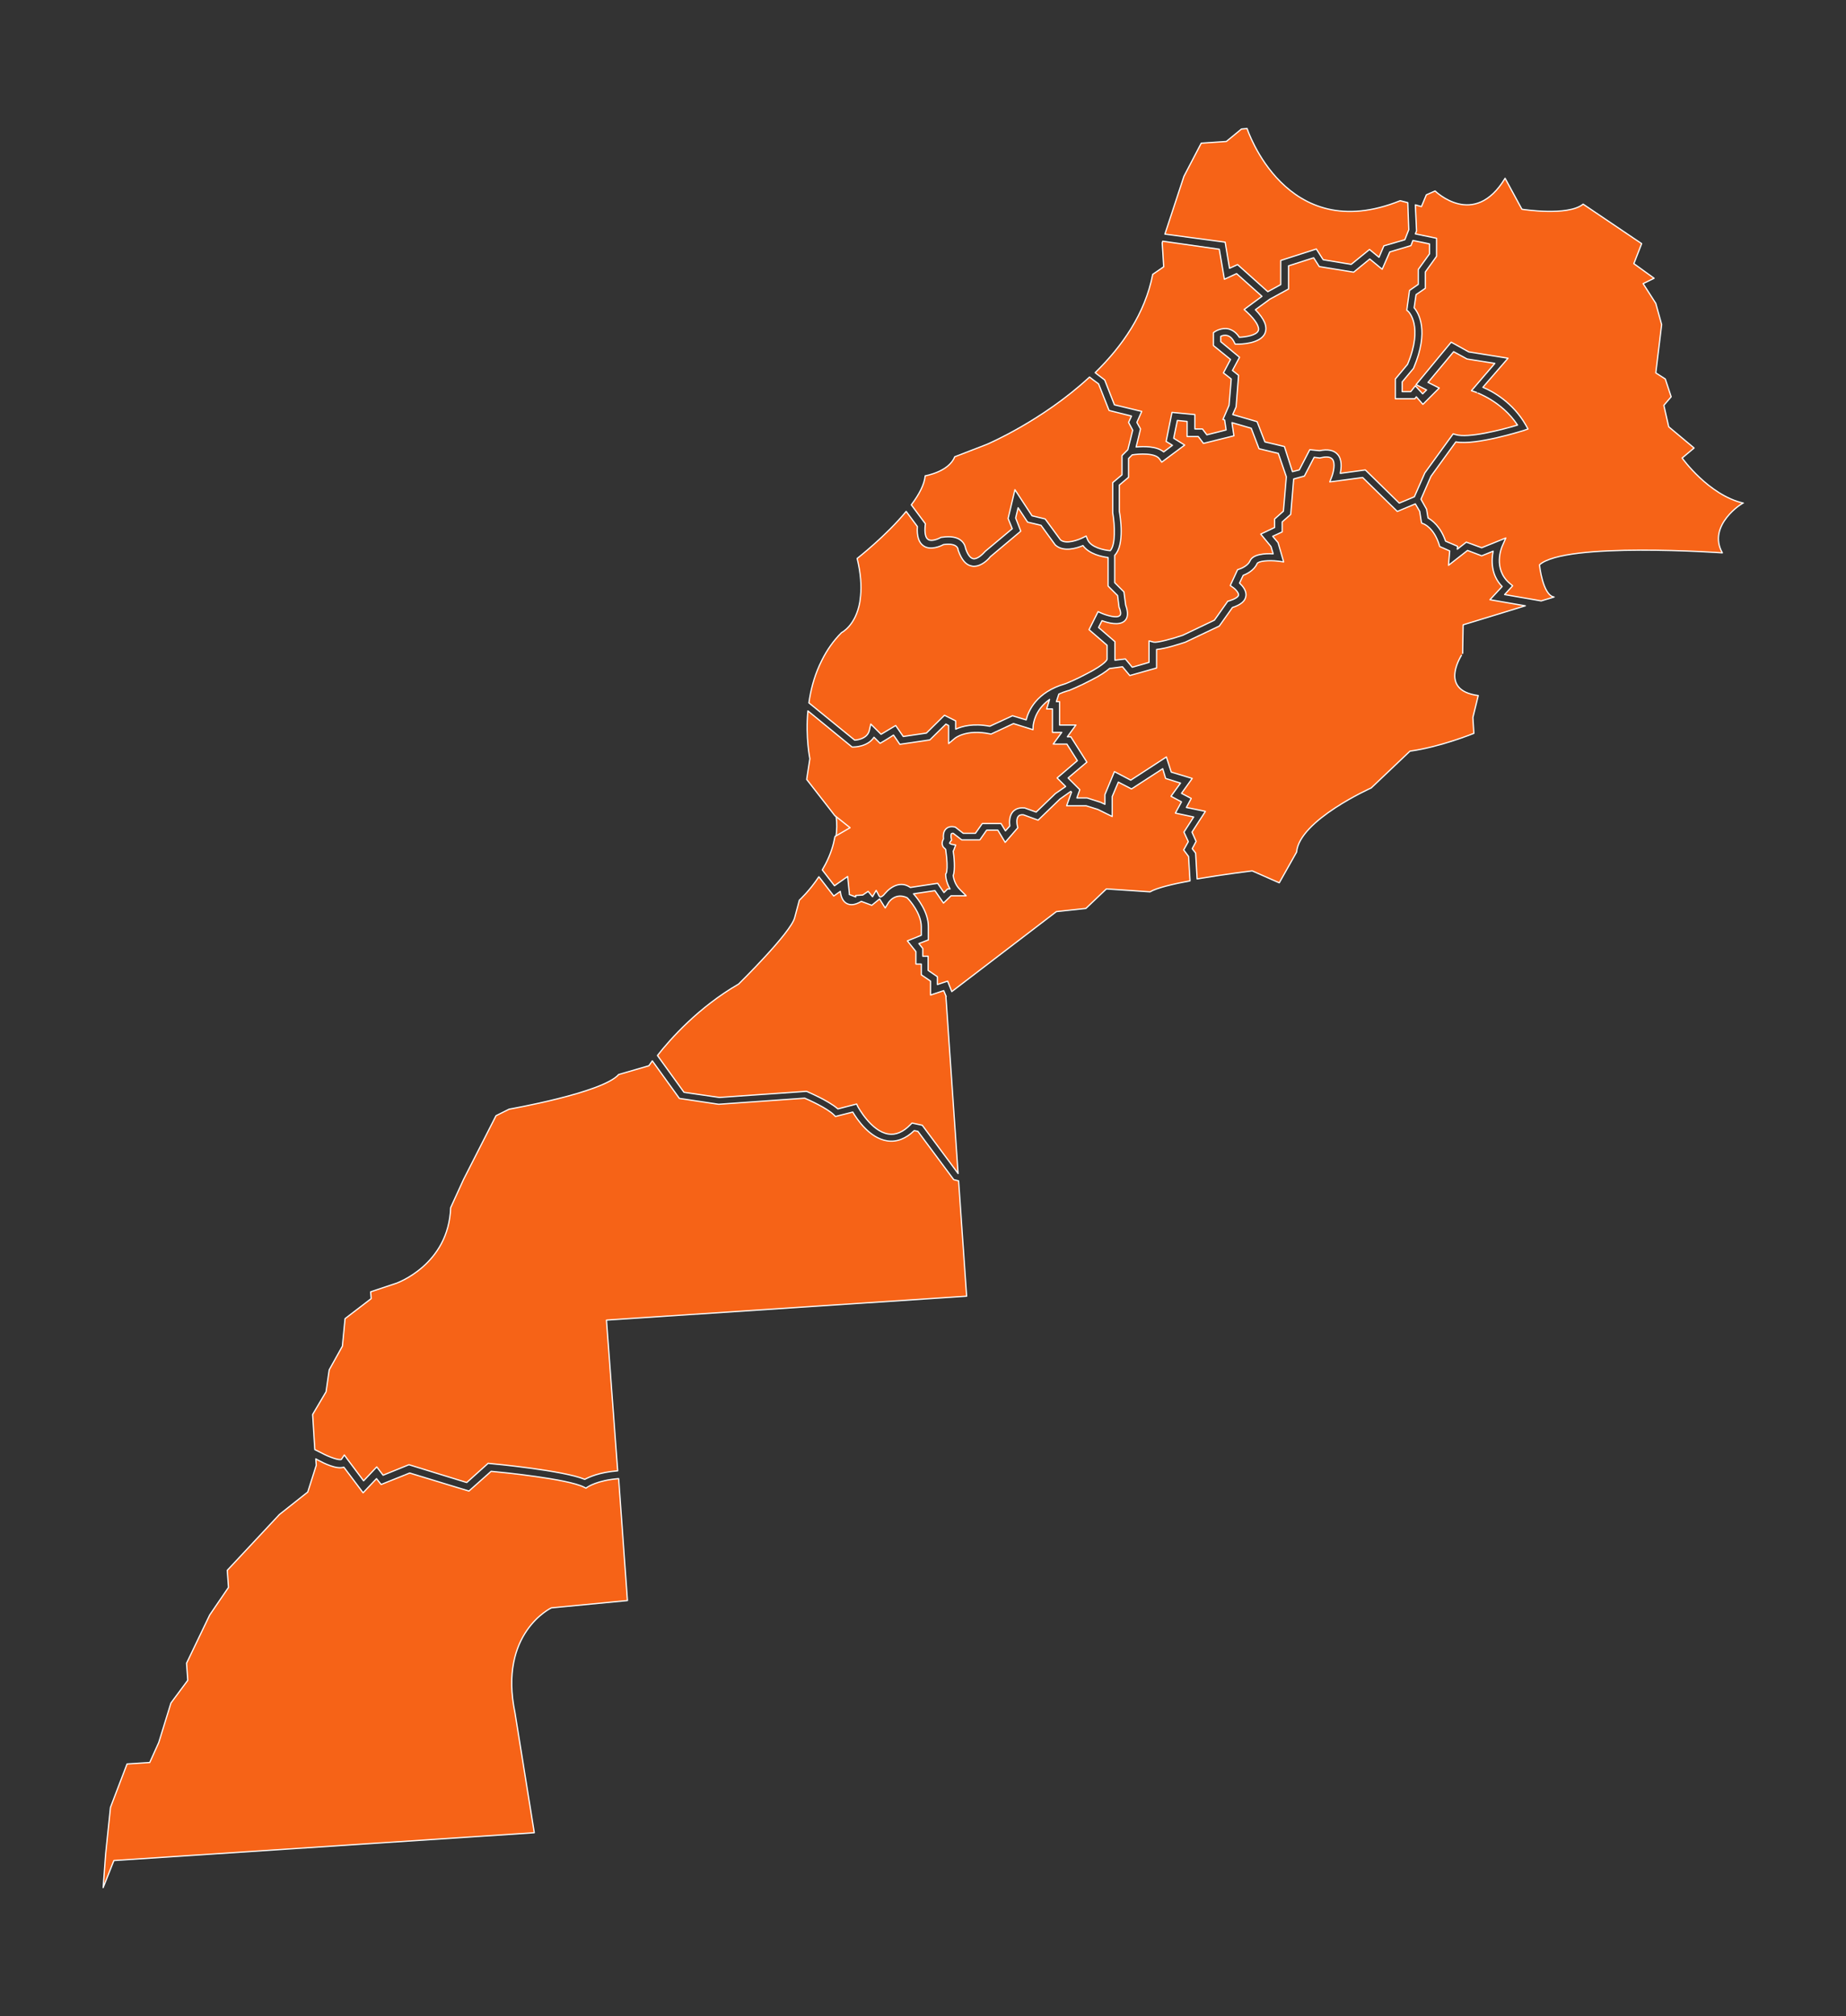<?xml version="1.0" encoding="utf-8"?>
<!-- Generator: Adobe Illustrator 28.0.0, SVG Export Plug-In . SVG Version: 6.00 Build 0)  -->
<svg version="1.1" id="Layer_1" xmlns="http://www.w3.org/2000/svg" xmlns:xlink="http://www.w3.org/1999/xlink" x="0px" y="0px"
	 viewBox="0 0 757 826.7" style="enable-background:new 0 0 757 826.7;" xml:space="preserve">
<rect x="0" y="0" width="757" height="826.7" fill="#333333" stroke="none"/>
<style type="text/css">
	.st0{fill:#F66317;stroke:#FFFFFF;stroke-width:0.5;stroke-linecap:round;stroke-linejoin:round;stroke-miterlimit:10;}
</style>
<g>
	<path class="st0" d="M577.7,94.2l-1.6,4.1l-8.6,2.5l-2,4.7l-3.9-3.2l-7.5,6.1l-11.5-1.9l-2.8-4.4l-14.6,4.7v9.9l-5.3,2.9
		l-12.4-11.1l-3.3,1.5l-1.8-10.7L477.7,96l7.8-23.7l7.1-13.6l10.3-0.7l6.2-5.1l2.3-0.2c0,0,15.8,48.6,62.8,29.6l3.1,0.8L577.7,94.2z
		"/>
	<path class="st0" d="M706.3,226.7c0,0-64.4-4.6-75,4.9c0,0,1.3,12.5,6,13.2l-5.3,1.6l-15-2.6l3.3-3.6l-1.2-1
		c-7-5.9-3.3-14.8-3.1-15.2l1.5-3.4l-9.9,4l-6.3-2.3l-3.7,2.9l0.1-1.2l-4.9-2.1c-2.1-6.1-5.6-8.6-7.2-9.5l-0.6-3.6l-2.3-4.1l4.1-9.4
		l10.2-14.1c8.4,1.5,27.1-4.5,27.9-4.7l1.7-0.6l-0.9-1.6c-5.3-9.3-13.7-13.9-17.6-15.5l10.3-11.9l-16.1-2.6l-7.2-4l-14.4,17.4
		l4.3,2.2l-1.6,1.6l-3-3.3l-1.9,2.4h-3.5v-4l4.6-5.5l0.1-0.2c6.5-15.3,2-22.6,0.2-24.7l0.8-5.4l3.8-2.6v-6.7l4.6-6.4v-7.4l-8.7-1.8
		l0.5-1.2l-0.5-10.7l2.5,0.7l2-4.8l3.6-1.6c0,0,16,15.8,28.7-5.2l6.9,12.7c0,0,18.9,3,25.1-2.1l24,16.2l-3.2,8.2l8.3,6l-4.5,2.2
		l5.2,8.1l2.4,8.7l-2.4,19.8l3.9,2.5l2.4,7.3l-3,3.5l2,8.8l10.4,8.7l-4.9,4.1c0,0,10.8,15.2,25.1,18.5
		C714.7,206,699.9,215.4,706.3,226.7z"/>
	<path class="st0" d="M257.3,656.3l-31.2,3c0,0-21.8,10.3-14.9,43.1l7.9,49.1L46.7,762.9l-4.4,11.1l1-13.6l2-19.3l6.8-17.8l9.3-0.6
		l3.7-8.2l5-16.2l6.9-9.3l-0.5-7l9.5-19.8l7.7-11.3l-0.5-7l21.4-22.9l11.6-9.2l3.5-11l-0.2-2.6l0.9,0.5c2.4,1.3,7.6,3.9,10.6,2.9
		l7.9,10.5l5.5-5.8l1.9,2.4l11.7-4.7l24.3,7.4l9.1-8.1c4.5,0.4,31.4,3.1,38.1,6.5l0.8,0.4l0.7-0.5c0.1,0,3.9-2.7,12.7-3.4
		L257.3,656.3z"/>
	<path class="st0" d="M248.7,541.3l4.6,61.8c-7.6,0.6-11.8,2.6-13.5,3.5c-8.9-3.7-37.8-6.4-39-6.5l-0.6-0.1l-8.8,7.9l-23.7-7.3
		l-10.6,4.3l-2.6-3.4l-5.4,5.7l-6.6-8.8l-1.3-1.8l-1.2,1.8c-0.8,0.5-4.8-0.8-8.3-2.7l-2.6-1.3l-0.3-4.6l-0.6-9.8l5.5-9.3l1.3-9
		l5.4-9.7l1.1-11.3l10.7-8.2l-0.2-2.8l10.5-3.5c0,0,21.5-7.5,22.3-31l5.3-11.6l13.3-26.1l5.4-2.7c0,0,38.4-6.7,44.9-14.2l12.4-3.6
		c0,0,0.5-0.7,1.4-2l11.1,15.4l16.1,2.4l35.3-2.5c1.6,0.7,9.1,4,12,6.9l0.6,0.6l7.1-1.8c1.7,2.9,6.9,10.7,14.1,11.8
		c3.8,0.6,7.6-0.8,11.1-4.2l1.5,0.3l14.7,19.8l2,0.5l3.3,47.3L248.7,541.3z"/>
	<path class="st0" d="M392.9,481.2L392.9,481.2l-14.7-19.8l-4.2-0.9l-0.6,0.6c-3,3.1-6.1,4.4-9.1,3.9c-7.1-1.1-12.4-11.1-12.5-11.2
		l-0.5-1.1l-7.7,2c-4-3.5-12.3-6.9-12.6-7.1l-0.3-0.1L295,450l-14.5-2.1l-10.9-15.1c5.3-6.8,17-19.9,33.3-29.3
		c0,0,21.5-21.1,23-27.3l1.9-7.1c0,0,4.1-3.7,8-9.6l6.1,7.9l2.7-1.9c0.2,1.8,0.8,3.9,2.5,4.9c1.6,0.9,3.6,0.7,6.1-0.8l4.3,1.6
		l3.2-2.6l2.3,3.7l1.3-2.1c0.1-0.2,2.8-4.4,7.7-2.1c1,1,5.8,6.4,5.8,11.9v3.5l-5.7,2.3l3.5,4.4v5.1h2.2v4.4l3.8,2.6v5.7l5.4-1.8
		l1,2.4l-0.1,0.1L392.9,481.2z"/>
	<path class="st0" d="M606.2,285.2l-2.2,9l0.4,6.5c0,0-13.7,5.6-26.2,7.3l-15.9,15.1c0,0-29.5,13.2-30.6,26.3l-7.1,12.6l-11.1-4.9
		c0,0-11.5,1.4-22.6,3.3l-0.6-10.6l-1.4-1.8l1.6-3l-1.7-3.8l5.5-8.5l-7.8-1.6l2-3.7l-4-2.1l4.4-6.1l-8.6-2.6l-2-6.2l-14.6,9.5
		l-6.7-3.5l-3.9,9.4v4l-1.7-0.8l-5.6-1.8h-4.2l1.2-3.4L438,319l7.7-6.5l-6.6-10.4h-1.4l3.5-4.8h-6.7v-9.6h-1.3l1-3.1
		c1.1-0.5,2.4-1,3.8-1.4l0.2,0c0.2-0.1,4.7-1.9,9.2-4.3c3.8-1.9,6.1-3.5,7.6-4.8l5.3-0.7l3,3.6l11-3.1v-7.6c3.6-0.3,9.7-2.3,11.8-3
		l13.9-6.6l5.4-7.6c3.4-1.1,5.2-2.6,5.5-4.6c0.4-2.3-1.4-4.3-2.6-5.4l1.5-3.2c1.4-0.5,4.5-2,5.7-4.8c0.4-1,4.6-1.5,8.7-1l2.2,0.3
		l-2.3-7.9l-2.2-2.6l3.9-1.8v-4.1l3.5-3.1l1.2-14.5l4.4-1.2l4-7.7l2.4,0.3l0.3-0.1c1.6-0.4,3.7-0.6,4.7,0.5c1.5,1.6,0.4,5.8-0.1,7.1
		l-0.9,2.3l13.5-1.8l14.2,13.9l7.4-3.1l1.8,3.1l0.6,3.9l0.2,0.9l0.8,0.3c0.2,0.1,4.2,1.6,6.4,8.6l0.2,0.7l4.1,1.8l-0.5,5.9l7.8-6.1
		l5.8,2.2l4.7-1.9c-0.7,3.6-1,9.7,3.7,14.5l-5,5.4l14.5,2.5l-25.5,7.8l-0.2,11.7C599.9,267.8,589.2,283,606.2,285.2z"/>
	<path class="st0" d="M464.5,176.4l-2,8l-2.4,2.4v7.9l-3.8,3.2V210l0,0.3c0.9,5.2,1.2,13.1-1,15.5c-2.6-0.2-7.9-1.3-9.3-4.5
		l-0.6-1.5l-1.4,0.7c-1.8,0.9-6.8,2.8-9.1,0.9l-6.3-8.6l-5.4-1.3l-7-10.7l-2.8,11.8l1.7,4.2l-11,9.2l-0.1,0.1l-0.1,0.1
		c-0.7,0.8-3,3.2-4.8,2.9c-1.5-0.3-2.5-2.4-3.1-4.1c-0.1-0.6-0.4-2.1-1.8-3.3c-1.7-1.5-4.4-1.9-7.9-1.4l-0.3,0l-0.2,0.1
		c-0.9,0.5-3.8,1.8-5.2,0.8c-1.1-0.7-1.5-2.7-1.2-5.8l0.1-0.6l-5.8-7.8c3.2-4.2,5.4-8.4,5.7-11.9c0,0,9.7-1.6,12.1-7.8l13.2-5.1
		c0,0,22.7-9.6,42.1-27.6l1.4,1.1l2.3,1.7l4.3,10.9l9.2,2.3l-1.2,2.6L464.5,176.4z"/>
	<path class="st0" d="M516,135.6c-0.8,1.9-5.1,2.6-7.8,2.7c-1.1-1.8-2.6-2.9-4.3-3.4c-3-0.7-5.6,1-5.7,1.1l-0.6,0.4v5.3l7,5.7
		l-2.9,5.5l3.2,2.5l-0.9,10.8l-2.5,5.8l0.7,0.2l0.6,4.1l-7.9,2l-1.8-2.4H490V170l-9.4-0.9l-2.4,11.9l2.6,1.6l-3.6,2.7
		c-2.9-2.4-8.2-2.3-11.3-2l1.8-7.4l-1.5-2.7l2-4.5L457,166l-4-10.2l-2.9-2.2l-1-0.8c11-10.7,20.5-24.2,23.6-40.3l4.5-3.1l-0.6-9.8
		l0.2-0.7l23.2,3.3l2.1,12.3l5-2.3l10.4,9.3l-7.3,5.4l1.3,1.2C514.9,131.3,516.6,134.1,516,135.6z"/>
	<path class="st0" d="M622.3,174.3c-6.7,2-20.3,5.5-25.4,3.9l-1-0.3l-11.6,16l-4.3,9.8l-6.2,2.6l-13.9-13.6l-10.3,1.4
		c0.5-2.3,0.8-5.7-1.1-7.8c-1.5-1.7-4-2.2-7.4-1.5l-4-0.4l-4.3,8.3l-2.8,0.7l-3.3-10.3l-8-1.9l-3.2-8.3l-10-2.9l1.4-3.2l1-12.9
		l-2.5-2l2.9-5.4l-7.7-6.4v-2.2c0.6-0.3,1.6-0.6,2.7-0.3c1.1,0.3,2.1,1.2,2.8,2.7l0.4,0.8l0.9,0c1,0,9.6,0,11.4-4.6
		c1-2.6-0.3-5.7-4-9.5l5.9-4.3l7.7-4.2v-9.5l10.3-3.3l2.3,3.6l14.1,2.3l6.6-5.4l5.1,4.2l3.1-7.1l8.7-2.6l0.8-2.1l6.8,1.4v4.1
		l-4.6,6.4v6.1l-3.6,2.5l-1,7.3l-0.1,0.8l0.6,0.5c0.1,0.1,6.3,6-0.3,21.7l-5,6v8.1h8l0.6-0.8l2.7,3.1l6.7-6.7l-4.6-2.3l10.5-12.6
		l5.5,3l11.4,1.8l-9.6,11.2l2.1,0.7C605.4,161,615.8,164.4,622.3,174.3z"/>
	<path class="st0" d="M527.5,195.5l-1.2,14.1l-3.6,3.2v3.5l-5.7,2.7l4.2,5.1l0.9,3c-3.3-0.2-8.3,0.1-9.5,2.9
		c-0.8,1.9-3.5,3.1-4.5,3.4l-0.6,0.2l-3,6.5l1,0.7c1.1,0.7,2.5,2.3,2.4,3.2c-0.1,0.8-1.6,1.7-3.9,2.4l-0.5,0.1l-5.5,7.8l-13,6.2
		c-4.7,1.6-10.5,3.1-11.9,2.8l-1.9-0.5v8.8l-6.9,2l-2.8-3.4l-4.3,0.5v-7.6l-6.7-5.8l1.4-2.8c2.4,0.9,7,2.2,9.3,0.1
		c1.4-1.3,1.5-3.5,0.4-6.5l-0.7-5.4l-3.8-3.8v-11.2c4.2-4.2,2.3-16.1,1.9-18.1v-10.7l3.8-3.2V188l1.5-1.5c2.8-0.4,9.4-0.9,11.2,1.7
		l0.9,1.3l9.4-7l-4.5-2.8l1.5-7.3l4,0.4v6.2h4.6l2.1,2.8l12.5-3.1l-0.8-5.4l7.9,2.3l3.2,8.4l7.9,1.9L527.5,195.5z"/>
	<path class="st0" d="M379,344.9c-1-1.7-2-4.7-2.4-6l-0.1-0.2v-0.2c0-1.1,0.7-2,1.6-2.6c-0.3,0-0.7,0.1-1,0.1l-1.7,0.4v-1.7
		c0-0.4-1.3-1.6-3.1-2.3l-0.3-0.1l-1.4-1.9c-4.2,0.4-7-1.5-8-2.4c-0.4,0-0.8,0-1.3,0.1c-0.3,0-1.2,0-1.6,0.1
		c-0.5,0.7-1.6,1.2-4.5,1.8c-1.3,0.3-2.5,0.4-3.1,0.5l-4.7,3.6l-4.8,0.5l0.3,0.3c0.4,2.8,0.3,5.6-0.1,8.3l8.2,1.1
		c1.7-1.8,5-1.3,5.2-1.3l0.2,0l3.7,1.9l3.5,2.5c3.8-0.3,5.7,2.2,5.8,2.3c0.2,0.3,1.2,0.9,2.7,1.6c0.8-1.7,2.5-3.2,3.8-4.1l-0.2-0.6
		l1.7-0.2C377.8,346.2,378.5,345.6,379,344.9z"/>
	<path class="st0" d="M485.4,348.5l1.9-3.4l-1.8-3.9l4-6.2l-7.5-1.6l2.5-4.6l-4.3-2.3l3.9-5.4l-6.1-1.9l-1.2-4l-12.8,8.3l-5.4-2.8
		l-2.5,5.9v8.2l-5.9-2.9l-4.8-1.5h-8l2-5.6l-0.3-0.3l-4.4,3.1l-9,8.7l-6-2.2c-1-0.1-1.7,0.1-2.1,0.6c-0.9,1-0.6,3.2-0.4,4l0.2,0.7
		l-5.2,6l-3-5h-4.6l-2.8,4h-7.4l-3.5-2.7c-0.4,0-0.6,0-0.7,0.1c-0.3,0.3-0.3,1.5-0.1,2.1l0.1,0.6l-0.4,0.5c-0.3,0.4-0.4,0.7-0.4,0.8
		c0.1,0.1,0.6,0.3,0.8,0.4l1.7,0.3l-0.6,1.6c-0.1,0.3-0.2,0.6-0.4,0.9c0.3,2,0.9,7.5,0,10c0.1,0.8,0.5,3.6,2.9,5.9l2.4,2.4h-6.2
		l-3.1,3l-3.5-5.1l-8.8,1.3c1.8,2,6.1,7.5,6.1,13.4v5.5l-3.9,1.5l1.6,2v3.2h2.2v5.8l3.8,2.6v3.2l4.2-1.4l1.7,4.3l42.9-32.8l12.1-1.3
		l8.4-8l17.9,1.2c2.7-1.6,9.3-3.2,16.4-4.5l-0.6-10L485.4,348.5z"/>
	<path class="st0" d="M441.8,311.9l-4.3-6.8h-5.6l3.5-4.8h-3.8v-9.6h-2.4l1.2-3.9c-6.2,4.4-6.6,10.2-6.7,10.5l-0.1,1.9l-8-2.5
		l-9.2,4.3l-0.5-0.1c-9.6-2-14.2,1.7-14.4,1.9l-2.5,2.1l0-7.4l-1.1-0.6l-6.6,6.5l-12.3,1.8l-2.6-3.8l-0.9,0.6l-2.4,1.5l-2.2,1.3
		l-2.5-2.5c-2.6,4-8.2,4-8.5,4h-0.5l-18.1-14.8c-1,11,0.8,19.6,0.8,19.6l-1.3,8.5l9.5,12.2l2,2.6l6.3,5l-6.2,3.6l-0.6,2.8
		c-1,4-2.7,7.7-4.6,10.9l5,6.5l5.4-3.8l0.7,6.9c0,0.1,0,0.3,0,0.5l2.6,1v-0.6l2.9-0.2l2.2-1.5l1.8,2.2l1.5-2.6l1.2,2.3
		c0.1,0.1,0.3,0.4,0.5,0.4c0,0,0.1,0,0.1,0c0.1,0,0.4-0.1,0.8-0.4c0.3-0.2,0.6-0.5,0.9-0.9c2.7-3.2,6.7-5.3,10.5-2.6l11.2-1.7
		l2.6,3.8l1.5-1.5h1c-1.8-3-1.8-5.7-1.8-5.8l0-0.3l0.2-0.3c0.4-0.7,0.5-3.3,0.2-6.4l-0.4-3.4l-1-1c-0.1-0.1-0.2-0.3-0.2-0.4
		c-0.4-0.9-0.3-1.9,0.3-2.9c-0.1-1-0.2-2.9,1-4.1c0.6-0.6,1.7-1.2,3.6-0.8l0.3,0.1l3.2,2.5h5l2.8-4h7.7l1.8,3l1.8-2
		c-0.2-1.4-0.3-4,1.2-5.8c1.1-1.2,2.6-1.8,4.7-1.6l0.2,0l4.7,1.7l7.9-7.6l4.2-2.9l-3.5-3.5L441.8,311.9z"/>
	<path class="st0" d="M459,249.2l-0.1-0.2l-0.6-4.8l-3.9-3.9v-11.7c-2.5-0.3-7.8-1.4-10.3-4.9c-2.5,1.1-8,2.8-11.3-0.2l-0.1-0.1
		l-5.8-8l-5.5-1.3l-3.9-5.9l-1,4.2l2.1,5.4l-12.5,10.5c-0.6,0.8-3.4,3.9-6.7,3.9c-0.3,0-0.6,0-0.9-0.1c-2.4-0.4-4.2-2.6-5.5-6.3
		l-0.1-0.2v-0.2c0,0,0-0.8-0.8-1.4c-0.7-0.6-2.2-1.1-5.2-0.7c-1.1,0.6-5.2,2.5-8.1,0.6c-2-1.3-2.9-4-2.6-8l-4.6-6.2
		c-8.2,10-20.1,19.3-20.1,19.3c1.5,6.2,1.8,11.3,1.4,15.3l-0.3,2.5c-1.7,9.8-7.5,12.6-7.5,12.6c-3.4,3.4-6,7.2-8,11.2l-1.1,2.3
		c-2.3,5.1-3.6,10.4-4.3,15.3l18.8,15.3c1.4-0.1,5.2-0.7,6-4l0.6-2.6l4.2,4.2l6-3.6l3.1,4.5l9.5-1.4l7.4-7.3l4.6,2.3v3.4
		c2.6-1.2,7.2-2.5,14-1.2l9.3-4.3l5.6,1.7c0.9-3.6,4.1-11.4,16-14.8c0.6-0.2,4.7-1.9,8.8-4.1c8.2-4.2,8.4-6,8.4-6v-5.7l-7.4-6.4
		l3.7-7.4l1.3,0.6c2.7,1.2,6.4,2,7.3,1.2C459.7,252.3,459.8,251.3,459,249.2z"/>
</g>
</svg>

